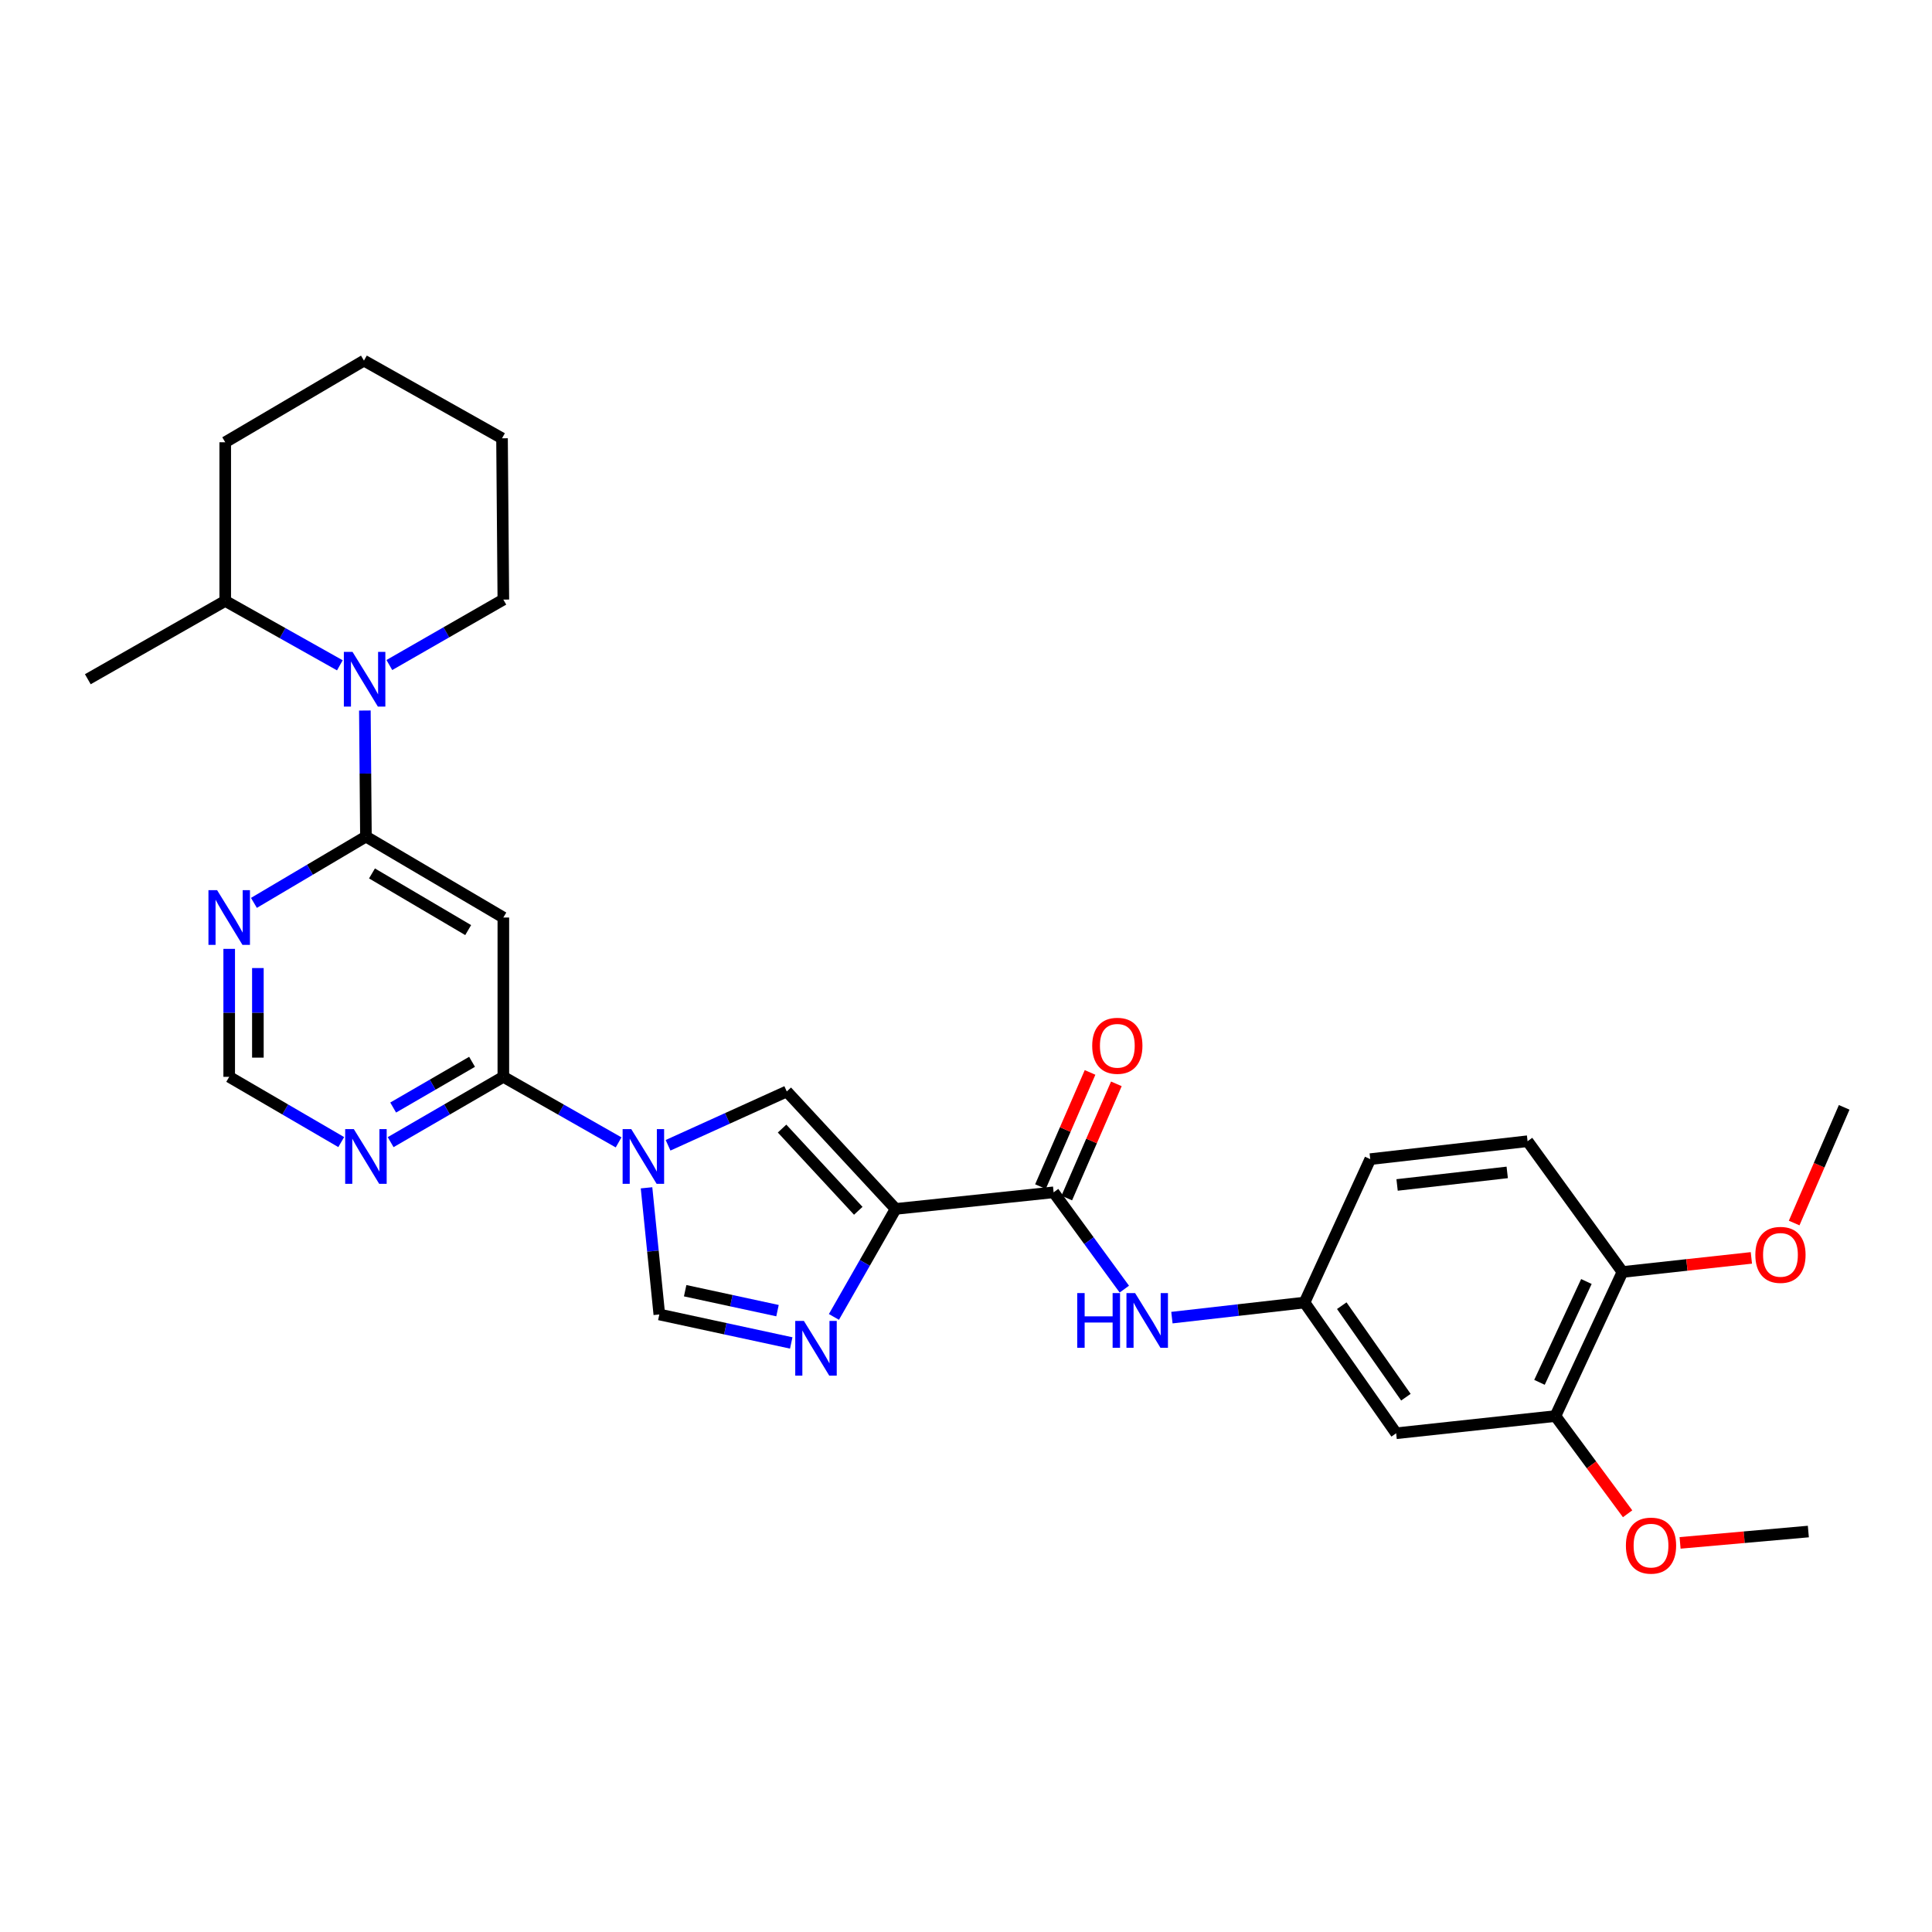 <?xml version='1.0' encoding='iso-8859-1'?>
<svg version='1.1' baseProfile='full'
              xmlns='http://www.w3.org/2000/svg'
                      xmlns:rdkit='http://www.rdkit.org/xml'
                      xmlns:xlink='http://www.w3.org/1999/xlink'
                  xml:space='preserve'
width='1000px' height='1000px' viewBox='0 0 1000 1000'>
<!-- END OF HEADER -->
<rect style='opacity:1.0;fill:#FFFFFF;stroke:none' width='1000' height='1000' x='0' y='0'> </rect>
<path class='bond-1' d='M 463.58,625.735 L 447.608,653.687' style='fill:none;fill-rule:evenodd;stroke:#000000;stroke-width:6px;stroke-linecap:butt;stroke-linejoin:miter;stroke-opacity:1' />
<path class='bond-1' d='M 447.608,653.687 L 431.637,681.638' style='fill:none;fill-rule:evenodd;stroke:#0000FF;stroke-width:6px;stroke-linecap:butt;stroke-linejoin:miter;stroke-opacity:1' />
<path class='bond-3' d='M 463.58,625.735 L 407.234,564.936' style='fill:none;fill-rule:evenodd;stroke:#000000;stroke-width:6px;stroke-linecap:butt;stroke-linejoin:miter;stroke-opacity:1' />
<path class='bond-3' d='M 444.239,626.706 L 404.797,584.147' style='fill:none;fill-rule:evenodd;stroke:#000000;stroke-width:6px;stroke-linecap:butt;stroke-linejoin:miter;stroke-opacity:1' />
<path class='bond-6' d='M 463.58,625.735 L 545.352,617.142' style='fill:none;fill-rule:evenodd;stroke:#000000;stroke-width:6px;stroke-linecap:butt;stroke-linejoin:miter;stroke-opacity:1' />
<path class='bond-0' d='M 345.785,592.799 L 376.509,578.868' style='fill:none;fill-rule:evenodd;stroke:#0000FF;stroke-width:6px;stroke-linecap:butt;stroke-linejoin:miter;stroke-opacity:1' />
<path class='bond-0' d='M 376.509,578.868 L 407.234,564.936' style='fill:none;fill-rule:evenodd;stroke:#000000;stroke-width:6px;stroke-linecap:butt;stroke-linejoin:miter;stroke-opacity:1' />
<path class='bond-4' d='M 320.183,591.298 L 290.356,574.331' style='fill:none;fill-rule:evenodd;stroke:#0000FF;stroke-width:6px;stroke-linecap:butt;stroke-linejoin:miter;stroke-opacity:1' />
<path class='bond-4' d='M 290.356,574.331 L 260.529,557.365' style='fill:none;fill-rule:evenodd;stroke:#000000;stroke-width:6px;stroke-linecap:butt;stroke-linejoin:miter;stroke-opacity:1' />
<path class='bond-30' d='M 334.644,614.808 L 337.954,647.587' style='fill:none;fill-rule:evenodd;stroke:#0000FF;stroke-width:6px;stroke-linecap:butt;stroke-linejoin:miter;stroke-opacity:1' />
<path class='bond-30' d='M 337.954,647.587 L 341.263,680.366' style='fill:none;fill-rule:evenodd;stroke:#000000;stroke-width:6px;stroke-linecap:butt;stroke-linejoin:miter;stroke-opacity:1' />
<path class='bond-8' d='M 409.545,695.108 L 375.404,687.737' style='fill:none;fill-rule:evenodd;stroke:#0000FF;stroke-width:6px;stroke-linecap:butt;stroke-linejoin:miter;stroke-opacity:1' />
<path class='bond-8' d='M 375.404,687.737 L 341.263,680.366' style='fill:none;fill-rule:evenodd;stroke:#000000;stroke-width:6px;stroke-linecap:butt;stroke-linejoin:miter;stroke-opacity:1' />
<path class='bond-8' d='M 402.436,678.386 L 378.537,673.226' style='fill:none;fill-rule:evenodd;stroke:#0000FF;stroke-width:6px;stroke-linecap:butt;stroke-linejoin:miter;stroke-opacity:1' />
<path class='bond-8' d='M 378.537,673.226 L 354.638,668.066' style='fill:none;fill-rule:evenodd;stroke:#000000;stroke-width:6px;stroke-linecap:butt;stroke-linejoin:miter;stroke-opacity:1' />
<path class='bond-2' d='M 189.404,433.011 L 260.529,474.908' style='fill:none;fill-rule:evenodd;stroke:#000000;stroke-width:6px;stroke-linecap:butt;stroke-linejoin:miter;stroke-opacity:1' />
<path class='bond-2' d='M 192.538,452.086 L 242.326,481.414' style='fill:none;fill-rule:evenodd;stroke:#000000;stroke-width:6px;stroke-linecap:butt;stroke-linejoin:miter;stroke-opacity:1' />
<path class='bond-5' d='M 189.404,433.011 L 189.13,400.388' style='fill:none;fill-rule:evenodd;stroke:#000000;stroke-width:6px;stroke-linecap:butt;stroke-linejoin:miter;stroke-opacity:1' />
<path class='bond-5' d='M 189.13,400.388 L 188.856,367.764' style='fill:none;fill-rule:evenodd;stroke:#0000FF;stroke-width:6px;stroke-linecap:butt;stroke-linejoin:miter;stroke-opacity:1' />
<path class='bond-32' d='M 189.404,433.011 L 160.417,450.172' style='fill:none;fill-rule:evenodd;stroke:#000000;stroke-width:6px;stroke-linecap:butt;stroke-linejoin:miter;stroke-opacity:1' />
<path class='bond-32' d='M 160.417,450.172 L 131.43,467.332' style='fill:none;fill-rule:evenodd;stroke:#0000FF;stroke-width:6px;stroke-linecap:butt;stroke-linejoin:miter;stroke-opacity:1' />
<path class='bond-7' d='M 260.529,557.365 L 260.529,474.908' style='fill:none;fill-rule:evenodd;stroke:#000000;stroke-width:6px;stroke-linecap:butt;stroke-linejoin:miter;stroke-opacity:1' />
<path class='bond-10' d='M 260.529,557.365 L 231.364,574.271' style='fill:none;fill-rule:evenodd;stroke:#000000;stroke-width:6px;stroke-linecap:butt;stroke-linejoin:miter;stroke-opacity:1' />
<path class='bond-10' d='M 231.364,574.271 L 202.199,591.176' style='fill:none;fill-rule:evenodd;stroke:#0000FF;stroke-width:6px;stroke-linecap:butt;stroke-linejoin:miter;stroke-opacity:1' />
<path class='bond-10' d='M 244.335,549.593 L 223.92,561.427' style='fill:none;fill-rule:evenodd;stroke:#000000;stroke-width:6px;stroke-linecap:butt;stroke-linejoin:miter;stroke-opacity:1' />
<path class='bond-10' d='M 223.92,561.427 L 203.504,573.261' style='fill:none;fill-rule:evenodd;stroke:#0000FF;stroke-width:6px;stroke-linecap:butt;stroke-linejoin:miter;stroke-opacity:1' />
<path class='bond-18' d='M 175.911,344.371 L 146.245,327.702' style='fill:none;fill-rule:evenodd;stroke:#0000FF;stroke-width:6px;stroke-linecap:butt;stroke-linejoin:miter;stroke-opacity:1' />
<path class='bond-18' d='M 146.245,327.702 L 116.58,311.032' style='fill:none;fill-rule:evenodd;stroke:#000000;stroke-width:6px;stroke-linecap:butt;stroke-linejoin:miter;stroke-opacity:1' />
<path class='bond-21' d='M 201.53,344.215 L 231.029,327.281' style='fill:none;fill-rule:evenodd;stroke:#0000FF;stroke-width:6px;stroke-linecap:butt;stroke-linejoin:miter;stroke-opacity:1' />
<path class='bond-21' d='M 231.029,327.281 L 260.529,310.348' style='fill:none;fill-rule:evenodd;stroke:#000000;stroke-width:6px;stroke-linecap:butt;stroke-linejoin:miter;stroke-opacity:1' />
<path class='bond-11' d='M 545.352,617.142 L 563.65,642.194' style='fill:none;fill-rule:evenodd;stroke:#000000;stroke-width:6px;stroke-linecap:butt;stroke-linejoin:miter;stroke-opacity:1' />
<path class='bond-11' d='M 563.65,642.194 L 581.947,667.246' style='fill:none;fill-rule:evenodd;stroke:#0000FF;stroke-width:6px;stroke-linecap:butt;stroke-linejoin:miter;stroke-opacity:1' />
<path class='bond-16' d='M 552.161,620.098 L 564.993,590.55' style='fill:none;fill-rule:evenodd;stroke:#000000;stroke-width:6px;stroke-linecap:butt;stroke-linejoin:miter;stroke-opacity:1' />
<path class='bond-16' d='M 564.993,590.55 L 577.825,561.002' style='fill:none;fill-rule:evenodd;stroke:#FF0000;stroke-width:6px;stroke-linecap:butt;stroke-linejoin:miter;stroke-opacity:1' />
<path class='bond-16' d='M 538.544,614.185 L 551.376,584.637' style='fill:none;fill-rule:evenodd;stroke:#000000;stroke-width:6px;stroke-linecap:butt;stroke-linejoin:miter;stroke-opacity:1' />
<path class='bond-16' d='M 551.376,584.637 L 564.208,555.089' style='fill:none;fill-rule:evenodd;stroke:#FF0000;stroke-width:6px;stroke-linecap:butt;stroke-linejoin:miter;stroke-opacity:1' />
<path class='bond-9' d='M 118.633,491.129 L 118.633,524.247' style='fill:none;fill-rule:evenodd;stroke:#0000FF;stroke-width:6px;stroke-linecap:butt;stroke-linejoin:miter;stroke-opacity:1' />
<path class='bond-9' d='M 118.633,524.247 L 118.633,557.365' style='fill:none;fill-rule:evenodd;stroke:#000000;stroke-width:6px;stroke-linecap:butt;stroke-linejoin:miter;stroke-opacity:1' />
<path class='bond-9' d='M 133.479,501.064 L 133.479,524.247' style='fill:none;fill-rule:evenodd;stroke:#0000FF;stroke-width:6px;stroke-linecap:butt;stroke-linejoin:miter;stroke-opacity:1' />
<path class='bond-9' d='M 133.479,524.247 L 133.479,547.429' style='fill:none;fill-rule:evenodd;stroke:#000000;stroke-width:6px;stroke-linecap:butt;stroke-linejoin:miter;stroke-opacity:1' />
<path class='bond-14' d='M 176.617,591.144 L 147.625,574.254' style='fill:none;fill-rule:evenodd;stroke:#0000FF;stroke-width:6px;stroke-linecap:butt;stroke-linejoin:miter;stroke-opacity:1' />
<path class='bond-14' d='M 147.625,574.254 L 118.633,557.365' style='fill:none;fill-rule:evenodd;stroke:#000000;stroke-width:6px;stroke-linecap:butt;stroke-linejoin:miter;stroke-opacity:1' />
<path class='bond-15' d='M 606.578,682.003 L 640.901,678.096' style='fill:none;fill-rule:evenodd;stroke:#0000FF;stroke-width:6px;stroke-linecap:butt;stroke-linejoin:miter;stroke-opacity:1' />
<path class='bond-15' d='M 640.901,678.096 L 675.224,674.189' style='fill:none;fill-rule:evenodd;stroke:#000000;stroke-width:6px;stroke-linecap:butt;stroke-linejoin:miter;stroke-opacity:1' />
<path class='bond-12' d='M 722.646,741.858 L 675.224,674.189' style='fill:none;fill-rule:evenodd;stroke:#000000;stroke-width:6px;stroke-linecap:butt;stroke-linejoin:miter;stroke-opacity:1' />
<path class='bond-12' d='M 727.69,723.188 L 694.494,675.819' style='fill:none;fill-rule:evenodd;stroke:#000000;stroke-width:6px;stroke-linecap:butt;stroke-linejoin:miter;stroke-opacity:1' />
<path class='bond-13' d='M 722.646,741.858 L 805.087,732.951' style='fill:none;fill-rule:evenodd;stroke:#000000;stroke-width:6px;stroke-linecap:butt;stroke-linejoin:miter;stroke-opacity:1' />
<path class='bond-22' d='M 805.087,732.951 L 823.767,758.239' style='fill:none;fill-rule:evenodd;stroke:#000000;stroke-width:6px;stroke-linecap:butt;stroke-linejoin:miter;stroke-opacity:1' />
<path class='bond-22' d='M 823.767,758.239 L 842.447,783.526' style='fill:none;fill-rule:evenodd;stroke:#FF0000;stroke-width:6px;stroke-linecap:butt;stroke-linejoin:miter;stroke-opacity:1' />
<path class='bond-31' d='M 805.087,732.951 L 839.783,658.378' style='fill:none;fill-rule:evenodd;stroke:#000000;stroke-width:6px;stroke-linecap:butt;stroke-linejoin:miter;stroke-opacity:1' />
<path class='bond-31' d='M 796.831,715.503 L 821.119,663.302' style='fill:none;fill-rule:evenodd;stroke:#000000;stroke-width:6px;stroke-linecap:butt;stroke-linejoin:miter;stroke-opacity:1' />
<path class='bond-20' d='M 675.224,674.189 L 709.236,599.971' style='fill:none;fill-rule:evenodd;stroke:#000000;stroke-width:6px;stroke-linecap:butt;stroke-linejoin:miter;stroke-opacity:1' />
<path class='bond-17' d='M 839.783,658.378 L 790.67,590.692' style='fill:none;fill-rule:evenodd;stroke:#000000;stroke-width:6px;stroke-linecap:butt;stroke-linejoin:miter;stroke-opacity:1' />
<path class='bond-23' d='M 839.783,658.378 L 873.145,654.731' style='fill:none;fill-rule:evenodd;stroke:#000000;stroke-width:6px;stroke-linecap:butt;stroke-linejoin:miter;stroke-opacity:1' />
<path class='bond-23' d='M 873.145,654.731 L 906.508,651.084' style='fill:none;fill-rule:evenodd;stroke:#FF0000;stroke-width:6px;stroke-linecap:butt;stroke-linejoin:miter;stroke-opacity:1' />
<path class='bond-24' d='M 116.58,311.032 L 45.455,351.568' style='fill:none;fill-rule:evenodd;stroke:#000000;stroke-width:6px;stroke-linecap:butt;stroke-linejoin:miter;stroke-opacity:1' />
<path class='bond-25' d='M 116.58,311.032 L 116.58,228.913' style='fill:none;fill-rule:evenodd;stroke:#000000;stroke-width:6px;stroke-linecap:butt;stroke-linejoin:miter;stroke-opacity:1' />
<path class='bond-19' d='M 790.67,590.692 L 709.236,599.971' style='fill:none;fill-rule:evenodd;stroke:#000000;stroke-width:6px;stroke-linecap:butt;stroke-linejoin:miter;stroke-opacity:1' />
<path class='bond-19' d='M 780.136,606.834 L 723.131,613.329' style='fill:none;fill-rule:evenodd;stroke:#000000;stroke-width:6px;stroke-linecap:butt;stroke-linejoin:miter;stroke-opacity:1' />
<path class='bond-28' d='M 260.529,310.348 L 259.845,226.86' style='fill:none;fill-rule:evenodd;stroke:#000000;stroke-width:6px;stroke-linecap:butt;stroke-linejoin:miter;stroke-opacity:1' />
<path class='bond-26' d='M 869.606,798.596 L 902.802,795.658' style='fill:none;fill-rule:evenodd;stroke:#FF0000;stroke-width:6px;stroke-linecap:butt;stroke-linejoin:miter;stroke-opacity:1' />
<path class='bond-26' d='M 902.802,795.658 L 935.997,792.72' style='fill:none;fill-rule:evenodd;stroke:#000000;stroke-width:6px;stroke-linecap:butt;stroke-linejoin:miter;stroke-opacity:1' />
<path class='bond-27' d='M 928.655,633.041 L 941.6,603.104' style='fill:none;fill-rule:evenodd;stroke:#FF0000;stroke-width:6px;stroke-linecap:butt;stroke-linejoin:miter;stroke-opacity:1' />
<path class='bond-27' d='M 941.6,603.104 L 954.545,573.167' style='fill:none;fill-rule:evenodd;stroke:#000000;stroke-width:6px;stroke-linecap:butt;stroke-linejoin:miter;stroke-opacity:1' />
<path class='bond-33' d='M 116.58,228.913 L 188.381,186.654' style='fill:none;fill-rule:evenodd;stroke:#000000;stroke-width:6px;stroke-linecap:butt;stroke-linejoin:miter;stroke-opacity:1' />
<path class='bond-29' d='M 259.845,226.86 L 188.381,186.654' style='fill:none;fill-rule:evenodd;stroke:#000000;stroke-width:6px;stroke-linecap:butt;stroke-linejoin:miter;stroke-opacity:1' />
<path  class='atom-1' d='M 326.747 584.433
L 336.027 599.433
Q 336.947 600.913, 338.427 603.593
Q 339.907 606.273, 339.987 606.433
L 339.987 584.433
L 343.747 584.433
L 343.747 612.753
L 339.867 612.753
L 329.907 596.353
Q 328.747 594.433, 327.507 592.233
Q 326.307 590.033, 325.947 589.353
L 325.947 612.753
L 322.267 612.753
L 322.267 584.433
L 326.747 584.433
' fill='#0000FF'/>
<path  class='atom-2' d='M 416.099 683.715
L 425.379 698.715
Q 426.299 700.195, 427.779 702.875
Q 429.259 705.555, 429.339 705.715
L 429.339 683.715
L 433.099 683.715
L 433.099 712.035
L 429.219 712.035
L 419.259 695.635
Q 418.099 693.715, 416.859 691.515
Q 415.659 689.315, 415.299 688.635
L 415.299 712.035
L 411.619 712.035
L 411.619 683.715
L 416.099 683.715
' fill='#0000FF'/>
<path  class='atom-6' d='M 182.46 337.408
L 191.74 352.408
Q 192.66 353.888, 194.14 356.568
Q 195.62 359.248, 195.7 359.408
L 195.7 337.408
L 199.46 337.408
L 199.46 365.728
L 195.58 365.728
L 185.62 349.328
Q 184.46 347.408, 183.22 345.208
Q 182.02 343.008, 181.66 342.328
L 181.66 365.728
L 177.98 365.728
L 177.98 337.408
L 182.46 337.408
' fill='#0000FF'/>
<path  class='atom-10' d='M 112.373 460.748
L 121.653 475.748
Q 122.573 477.228, 124.053 479.908
Q 125.533 482.588, 125.613 482.748
L 125.613 460.748
L 129.373 460.748
L 129.373 489.068
L 125.493 489.068
L 115.533 472.668
Q 114.373 470.748, 113.133 468.548
Q 111.933 466.348, 111.573 465.668
L 111.573 489.068
L 107.893 489.068
L 107.893 460.748
L 112.373 460.748
' fill='#0000FF'/>
<path  class='atom-11' d='M 183.144 584.433
L 192.424 599.433
Q 193.344 600.913, 194.824 603.593
Q 196.304 606.273, 196.384 606.433
L 196.384 584.433
L 200.144 584.433
L 200.144 612.753
L 196.264 612.753
L 186.304 596.353
Q 185.144 594.433, 183.904 592.233
Q 182.704 590.033, 182.344 589.353
L 182.344 612.753
L 178.664 612.753
L 178.664 584.433
L 183.144 584.433
' fill='#0000FF'/>
<path  class='atom-12' d='M 557.569 669.299
L 561.409 669.299
L 561.409 681.339
L 575.889 681.339
L 575.889 669.299
L 579.729 669.299
L 579.729 697.619
L 575.889 697.619
L 575.889 684.539
L 561.409 684.539
L 561.409 697.619
L 557.569 697.619
L 557.569 669.299
' fill='#0000FF'/>
<path  class='atom-12' d='M 587.529 669.299
L 596.809 684.299
Q 597.729 685.779, 599.209 688.459
Q 600.689 691.139, 600.769 691.299
L 600.769 669.299
L 604.529 669.299
L 604.529 697.619
L 600.649 697.619
L 590.689 681.219
Q 589.529 679.299, 588.289 677.099
Q 587.089 674.899, 586.729 674.219
L 586.729 697.619
L 583.049 697.619
L 583.049 669.299
L 587.529 669.299
' fill='#0000FF'/>
<path  class='atom-17' d='M 565.325 541.296
Q 565.325 534.496, 568.685 530.696
Q 572.045 526.896, 578.325 526.896
Q 584.605 526.896, 587.965 530.696
Q 591.325 534.496, 591.325 541.296
Q 591.325 548.176, 587.925 552.096
Q 584.525 555.976, 578.325 555.976
Q 572.085 555.976, 568.685 552.096
Q 565.325 548.216, 565.325 541.296
M 578.325 552.776
Q 582.645 552.776, 584.965 549.896
Q 587.325 546.976, 587.325 541.296
Q 587.325 535.736, 584.965 532.936
Q 582.645 530.096, 578.325 530.096
Q 574.005 530.096, 571.645 532.896
Q 569.325 535.696, 569.325 541.296
Q 569.325 547.016, 571.645 549.896
Q 574.005 552.776, 578.325 552.776
' fill='#FF0000'/>
<path  class='atom-23' d='M 841.563 800.008
Q 841.563 793.208, 844.923 789.408
Q 848.283 785.608, 854.563 785.608
Q 860.843 785.608, 864.203 789.408
Q 867.563 793.208, 867.563 800.008
Q 867.563 806.888, 864.163 810.808
Q 860.763 814.688, 854.563 814.688
Q 848.323 814.688, 844.923 810.808
Q 841.563 806.928, 841.563 800.008
M 854.563 811.488
Q 858.883 811.488, 861.203 808.608
Q 863.563 805.688, 863.563 800.008
Q 863.563 794.448, 861.203 791.648
Q 858.883 788.808, 854.563 788.808
Q 850.243 788.808, 847.883 791.608
Q 845.563 794.408, 845.563 800.008
Q 845.563 805.728, 847.883 808.608
Q 850.243 811.488, 854.563 811.488
' fill='#FF0000'/>
<path  class='atom-24' d='M 908.564 649.518
Q 908.564 642.718, 911.924 638.918
Q 915.284 635.118, 921.564 635.118
Q 927.844 635.118, 931.204 638.918
Q 934.564 642.718, 934.564 649.518
Q 934.564 656.398, 931.164 660.318
Q 927.764 664.198, 921.564 664.198
Q 915.324 664.198, 911.924 660.318
Q 908.564 656.438, 908.564 649.518
M 921.564 660.998
Q 925.884 660.998, 928.204 658.118
Q 930.564 655.198, 930.564 649.518
Q 930.564 643.958, 928.204 641.158
Q 925.884 638.318, 921.564 638.318
Q 917.244 638.318, 914.884 641.118
Q 912.564 643.918, 912.564 649.518
Q 912.564 655.238, 914.884 658.118
Q 917.244 660.998, 921.564 660.998
' fill='#FF0000'/>
</svg>
